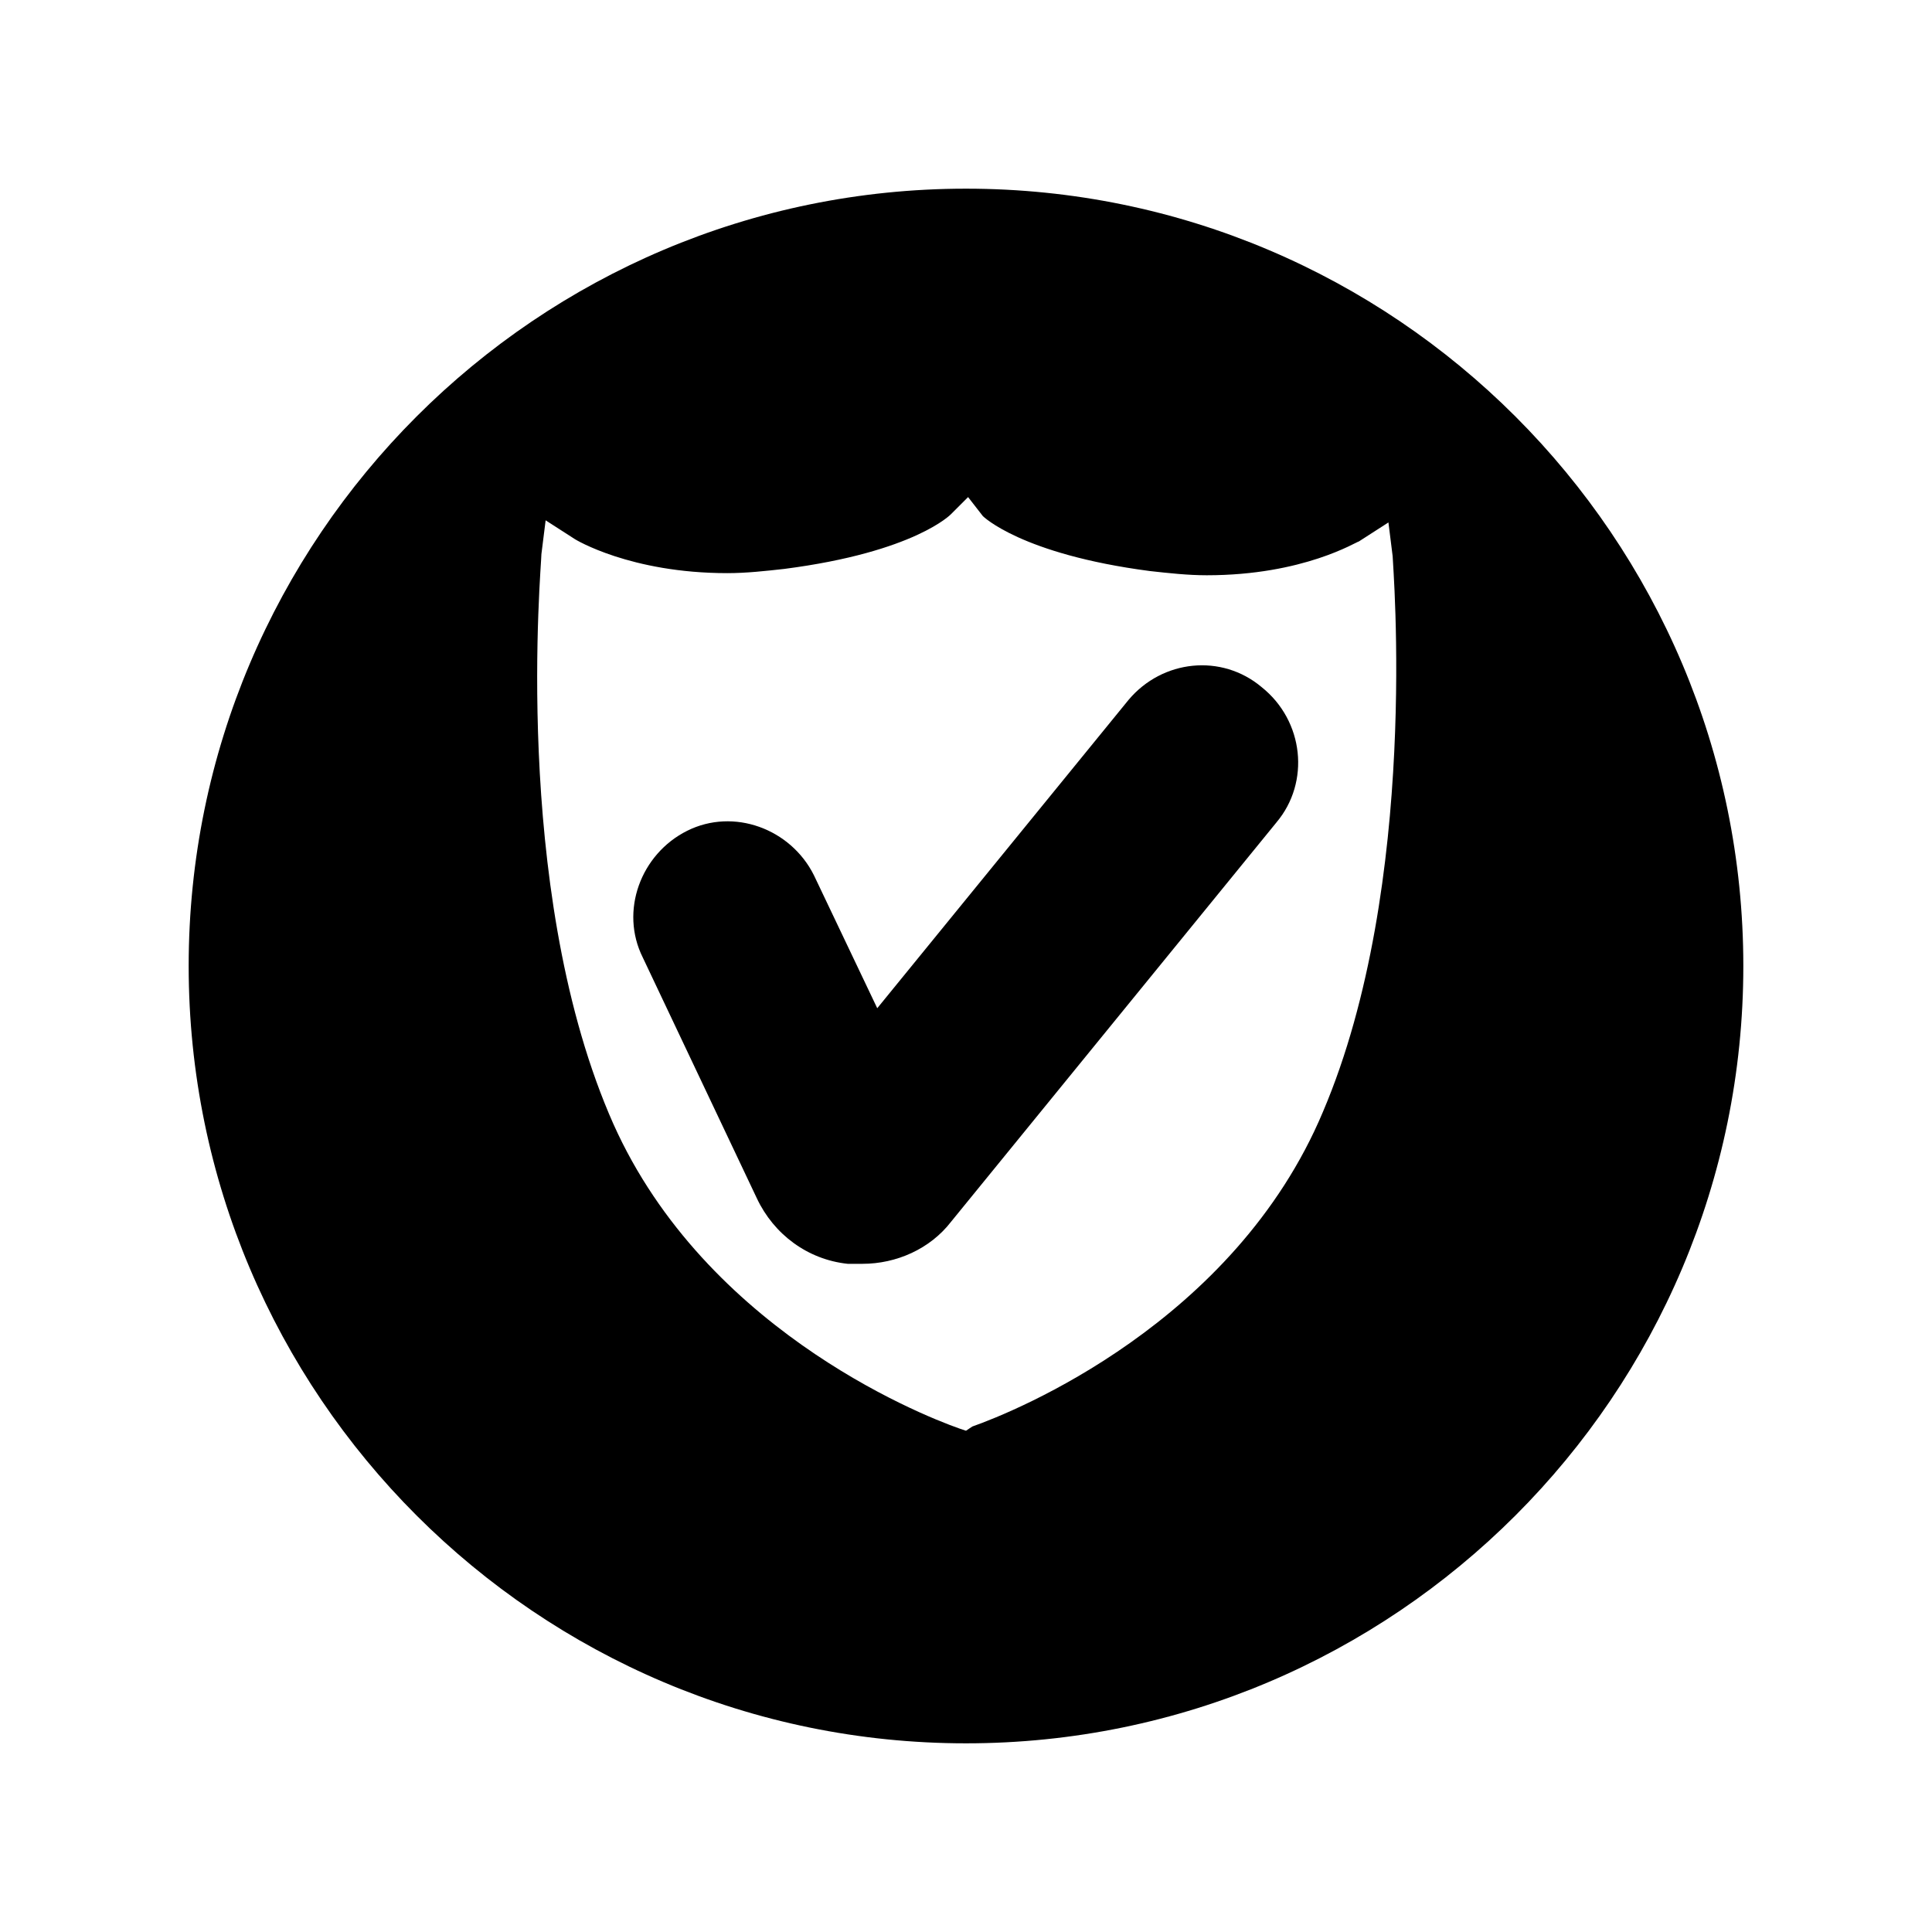 <?xml version="1.0" encoding="UTF-8"?>
<!-- Uploaded to: SVG Repo, www.svgrepo.com, Generator: SVG Repo Mixer Tools -->
<svg fill="#000000" width="800px" height="800px" version="1.1" viewBox="144 144 512 512" xmlns="http://www.w3.org/2000/svg">
 <g>
  <path d="m400 194c-113.64 0-206 92.367-206 206s92.367 206 206 206 206-92.363 206-206-92.363-206-206-206zm94.602 244.63c-23.512 55.98-81.73 79.488-92.926 83.41l-1.676 1.117-1.68-0.559c-11.195-3.918-69.414-27.43-92.926-83.41-25.75-61.016-17.914-144.98-17.914-148.34l1.121-8.957 7.836 5.039s14.555 8.957 40.305 8.957c5.039 0 10.078-0.559 15.113-1.121 34.707-4.477 44.223-14.555 44.223-14.555l4.477-4.477 3.918 5.039s10.078 10.078 44.223 14.555c5.039 0.559 10.078 1.121 15.113 1.121 25.75 0 39.746-8.957 40.305-8.957l7.836-5.039 1.121 8.957c0.004 2.238 7.281 86.766-18.469 147.22z"/>
  <path d="m482.29 361.93-86.211 105.8c-5.598 7.277-14.555 11.195-23.512 11.195h-3.918c-10.637-1.121-19.594-7.836-24.07-17.352l-30.23-63.816c-6.156-12.316-0.559-27.43 11.754-33.586 12.316-6.156 27.43-0.559 33.586 11.754l16.793 35.266 66.613-81.73c8.957-10.637 24.629-12.316 35.266-3.359 11.207 8.957 12.883 25.191 3.93 35.828z"/>
 </g>
</svg>